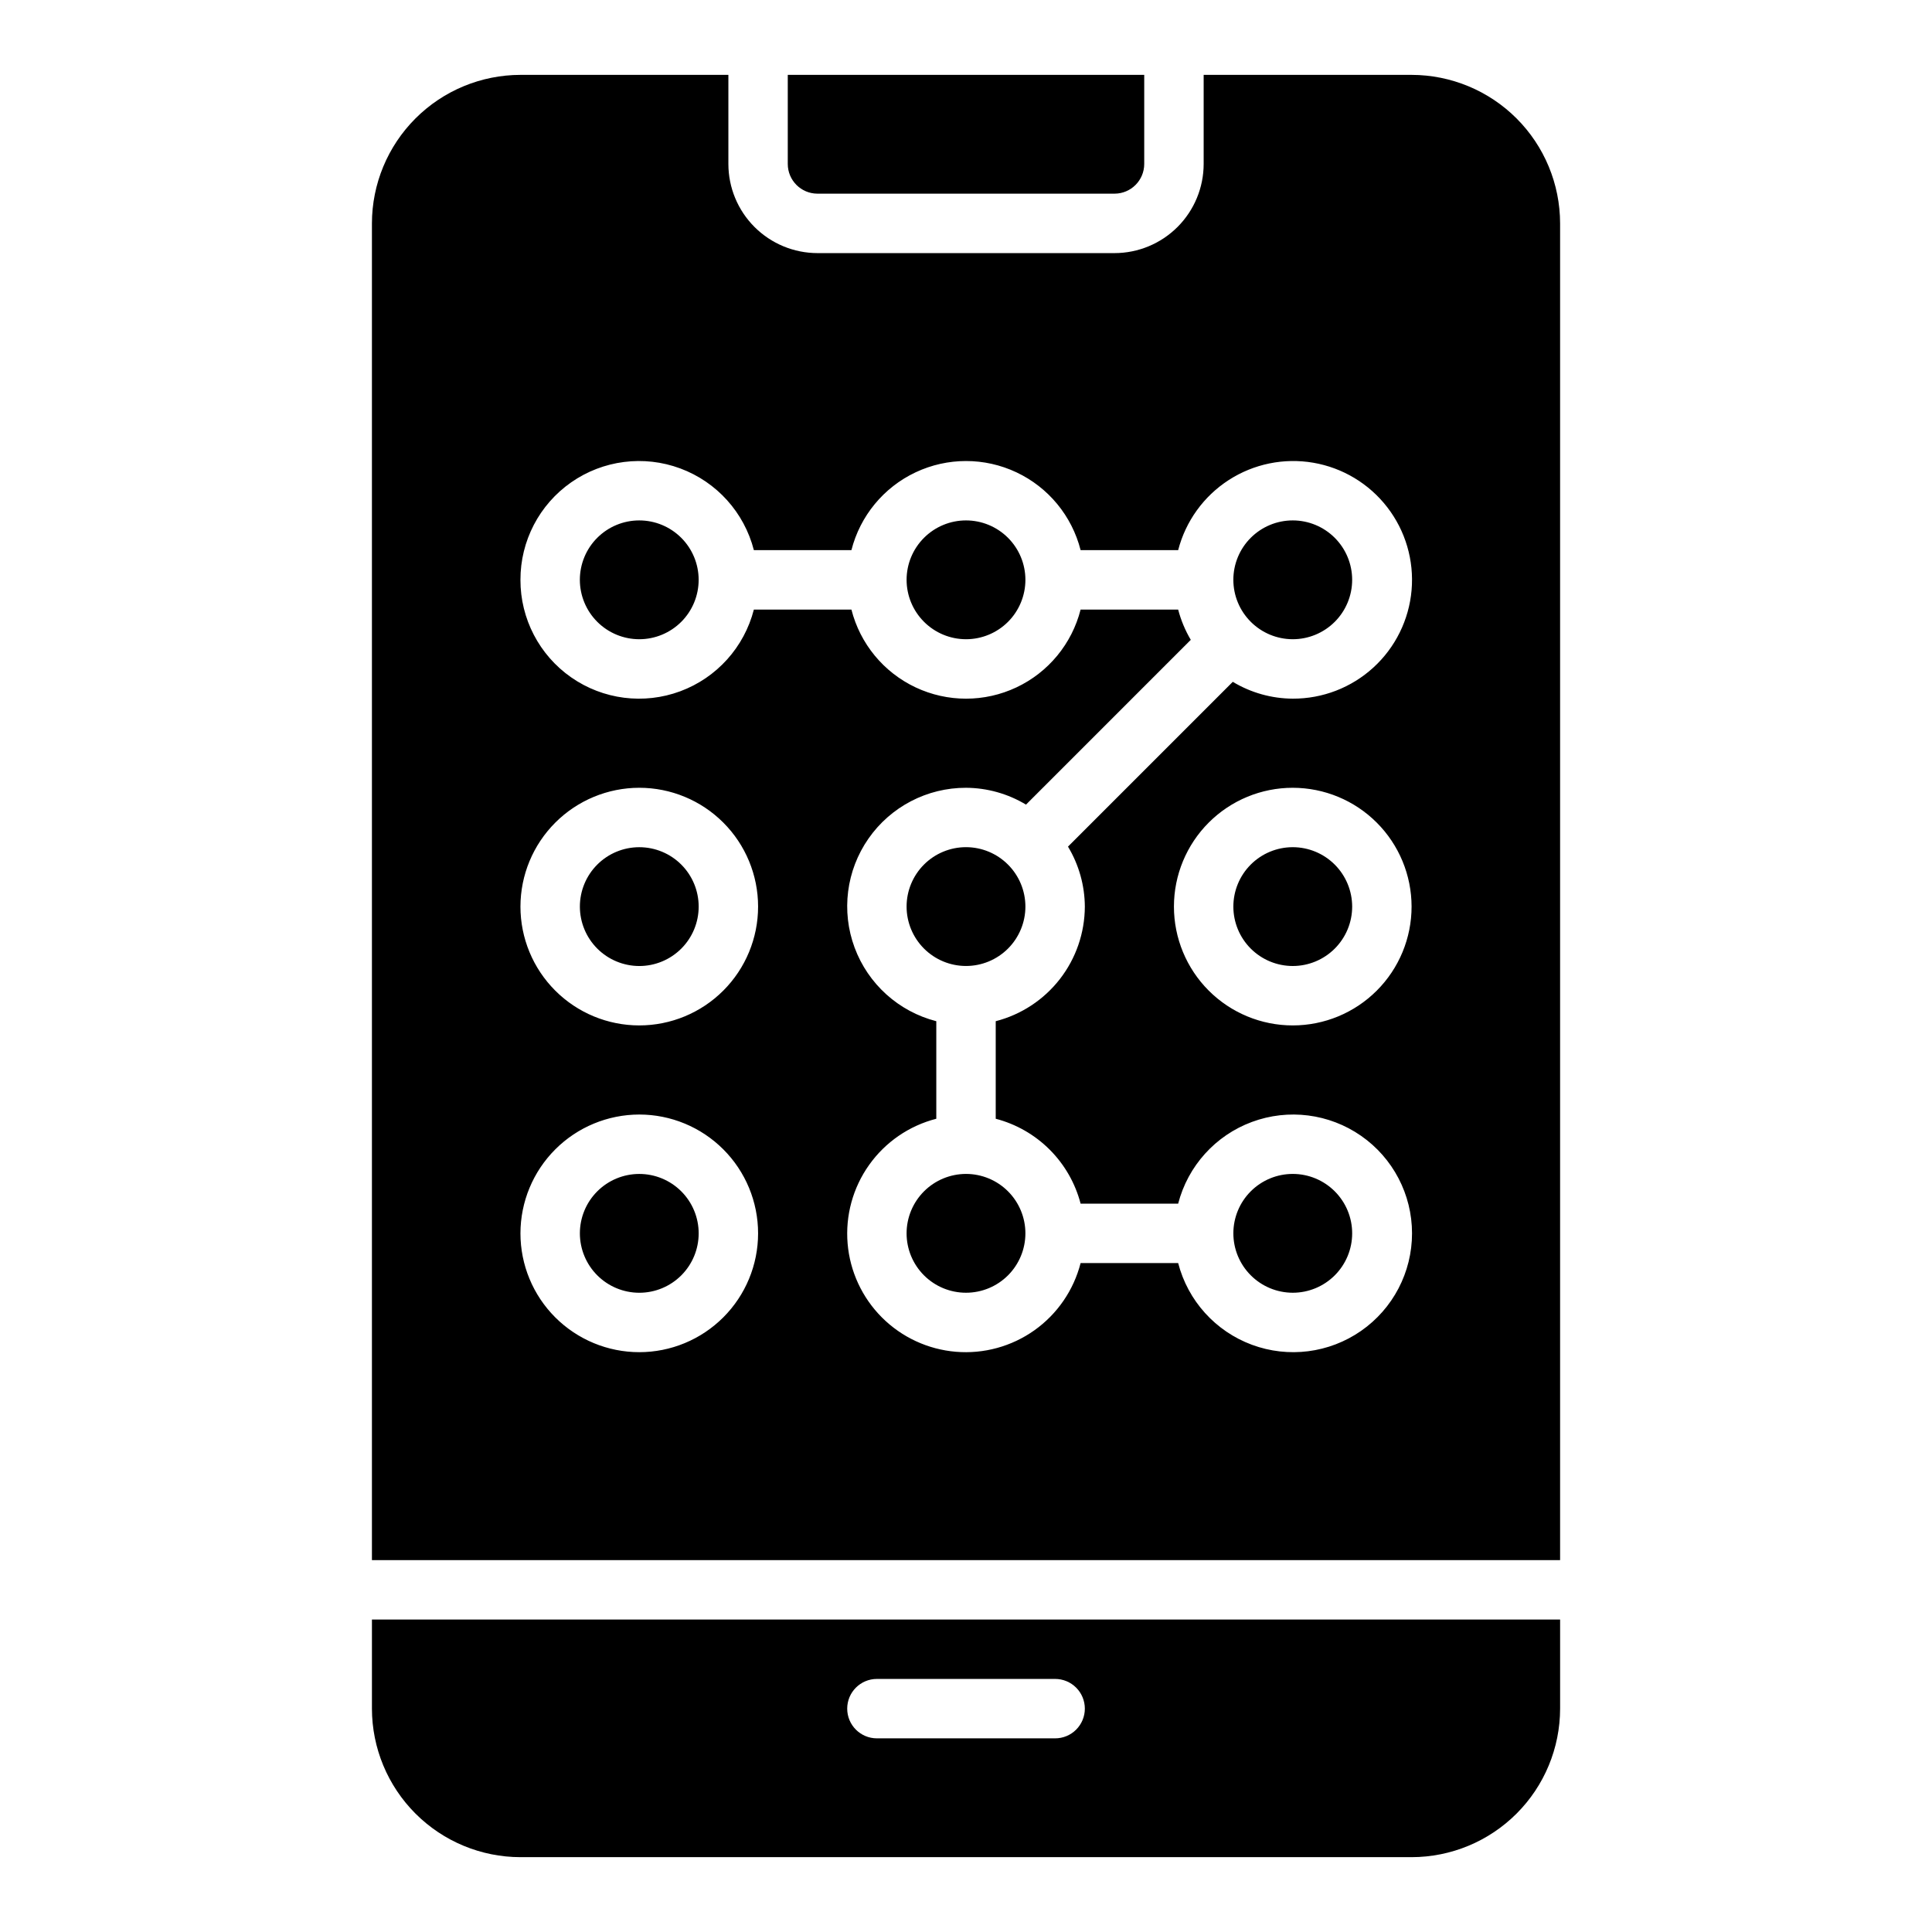<?xml version="1.0" encoding="UTF-8"?>
<!-- Uploaded to: ICON Repo, www.svgrepo.com, Generator: ICON Repo Mixer Tools -->
<svg fill="#000000" width="800px" height="800px" version="1.1" viewBox="144 144 512 512" xmlns="http://www.w3.org/2000/svg">
 <path d="m470.85 297.66c0-4.176 1.656-8.184 4.609-11.133 2.953-2.953 6.957-4.613 11.133-4.613 4.176 0 8.18 1.66 11.133 4.613 2.953 2.949 4.613 6.957 4.613 11.133 0 4.172-1.66 8.18-4.613 11.133-2.953 2.949-6.957 4.609-11.133 4.609-4.172-0.004-8.176-1.664-11.125-4.617-2.953-2.949-4.613-6.953-4.617-11.125zm-70.848 15.742c4.176 0 8.18-1.66 11.133-4.609 2.949-2.953 4.609-6.961 4.609-11.133 0-4.176-1.66-8.184-4.609-11.133-2.953-2.953-6.957-4.613-11.133-4.613s-8.18 1.66-11.133 4.613c-2.953 2.949-4.613 6.957-4.613 11.133 0.004 4.172 1.664 8.176 4.617 11.125 2.953 2.953 6.953 4.613 11.129 4.617zm0 55.105c-4.176 0-8.18 1.656-11.133 4.609-2.953 2.953-4.613 6.957-4.613 11.133 0 4.176 1.66 8.18 4.613 11.133 2.953 2.953 6.957 4.613 11.133 4.613s8.18-1.66 11.133-4.613c2.949-2.953 4.609-6.957 4.609-11.133-0.004-4.172-1.664-8.176-4.617-11.125-2.949-2.953-6.953-4.613-11.125-4.617zm-86.594-55.105c4.176 0 8.18-1.66 11.133-4.609 2.953-2.953 4.609-6.961 4.609-11.133 0-4.176-1.656-8.184-4.609-11.133-2.953-2.953-6.957-4.613-11.133-4.613s-8.18 1.66-11.133 4.613c-2.953 2.949-4.609 6.957-4.609 11.133 0.004 4.172 1.664 8.176 4.613 11.125 2.953 2.953 6.953 4.613 11.129 4.617zm47.23-118.08h78.723c4.344-0.004 7.867-3.523 7.871-7.871v-23.617h-94.465v23.617c0.004 4.348 3.527 7.867 7.871 7.871zm23.617 275.52v0.004c0 4.176 1.66 8.18 4.613 11.133 2.953 2.953 6.957 4.609 11.133 4.609s8.18-1.656 11.133-4.609c2.949-2.953 4.609-6.957 4.609-11.133 0-4.176-1.66-8.18-4.609-11.133-2.953-2.953-6.957-4.613-11.133-4.613-4.176 0.008-8.176 1.668-11.129 4.617-2.953 2.953-4.613 6.953-4.617 11.129zm102.34 15.742v0.004c4.176 0 8.18-1.656 11.133-4.609s4.613-6.957 4.613-11.133c0-4.176-1.66-8.18-4.613-11.133s-6.957-4.613-11.133-4.613c-4.176 0-8.18 1.66-11.133 4.613s-4.609 6.957-4.609 11.133c0.004 4.172 1.664 8.176 4.617 11.125 2.949 2.953 6.953 4.613 11.125 4.617zm0-118.08v0.008c-4.176 0-8.18 1.656-11.133 4.609s-4.609 6.957-4.609 11.133c0 4.176 1.656 8.18 4.609 11.133s6.957 4.613 11.133 4.613c4.176 0 8.18-1.66 11.133-4.613s4.613-6.957 4.613-11.133c-0.008-4.172-1.668-8.176-4.617-11.125-2.953-2.953-6.953-4.613-11.129-4.617zm-173.18 118.09c4.176 0 8.18-1.656 11.133-4.609 2.953-2.953 4.609-6.957 4.609-11.133 0-4.176-1.656-8.18-4.609-11.133-2.953-2.953-6.957-4.613-11.133-4.613s-8.18 1.66-11.133 4.613c-2.953 2.953-4.609 6.957-4.609 11.133 0.004 4.172 1.664 8.176 4.613 11.125 2.953 2.953 6.953 4.613 11.129 4.617zm0-86.594v0.004c4.176 0 8.18-1.66 11.133-4.613 2.953-2.953 4.609-6.957 4.609-11.133 0-4.176-1.656-8.18-4.609-11.133-2.953-2.953-6.957-4.609-11.133-4.609s-8.18 1.656-11.133 4.609c-2.953 2.953-4.609 6.957-4.609 11.133 0.004 4.176 1.664 8.176 4.613 11.129 2.953 2.949 6.953 4.609 11.129 4.617zm244.03 173.19v23.617c-0.012 10.434-4.16 20.438-11.539 27.816-7.379 7.379-17.383 11.531-27.82 11.543h-236.16c-10.434-0.012-20.438-4.164-27.816-11.543-7.379-7.379-11.531-17.383-11.543-27.816v-23.617zm-125.95 23.617c0-2.09-0.832-4.094-2.309-5.57-1.473-1.477-3.477-2.305-5.566-2.305h-47.23c-4.348 0-7.871 3.527-7.871 7.875 0 4.348 3.523 7.871 7.871 7.871h47.23c2.09 0 4.094-0.828 5.566-2.305 1.477-1.477 2.309-3.481 2.309-5.566zm-188.93-39.363v-354.24c0.012-10.438 4.164-20.441 11.543-27.82 7.379-7.379 17.383-11.527 27.816-11.543h55.105v23.617c0.004 6.262 2.496 12.266 6.922 16.691 4.43 4.43 10.434 6.918 16.691 6.926h78.723c6.262-0.008 12.262-2.496 16.691-6.926 4.426-4.426 6.918-10.43 6.926-16.691v-23.617h55.105-0.004c10.438 0.016 20.441 4.164 27.82 11.543 7.379 7.379 11.527 17.383 11.539 27.82v354.24zm39.359-259.78v0.004c-0.023 10.297 5.004 19.953 13.453 25.844 8.453 5.891 19.25 7.262 28.906 3.68 9.656-3.586 16.941-11.676 19.5-21.652h25.852c2.305 9.066 8.543 16.633 17.004 20.621 8.465 3.992 18.27 3.992 26.73 0 8.465-3.988 14.699-11.555 17.004-20.621h25.852c0.734 2.816 1.863 5.516 3.344 8.023l-43.672 43.672 0.004-0.004c-4.801-2.891-10.293-4.43-15.895-4.461-10.301-0.02-19.957 5.008-25.844 13.457-5.891 8.449-7.266 19.246-3.68 28.902 3.586 9.656 11.672 16.941 21.648 19.5v25.852c-7.191 1.844-13.5 6.176-17.801 12.23-4.305 6.051-6.324 13.434-5.703 20.832 0.621 7.402 3.84 14.34 9.094 19.594 5.25 5.25 12.191 8.473 19.59 9.094 7.402 0.621 14.781-1.402 20.836-5.703 6.051-4.305 10.383-10.613 12.227-17.805h25.852c2.578 9.98 9.875 18.066 19.539 21.652 9.664 3.582 20.473 2.211 28.934-3.676 8.461-5.887 13.504-15.543 13.504-25.848 0-10.309-5.043-19.965-13.504-25.848-8.461-5.887-19.27-7.262-28.934-3.676-9.664 3.582-16.961 11.672-19.539 21.652h-25.852c-1.41-5.414-4.238-10.352-8.191-14.309-3.953-3.953-8.895-6.781-14.305-8.191v-25.852c6.742-1.734 12.719-5.66 16.992-11.152 4.273-5.496 6.602-12.258 6.625-19.219-0.031-5.602-1.574-11.094-4.465-15.895l43.672-43.672c4.801 2.891 10.293 4.434 15.895 4.461 7.898 0.031 15.523-2.91 21.355-8.238 5.832-5.324 9.449-12.652 10.133-20.52 0.684-7.871-1.613-15.711-6.441-21.965-4.824-6.254-11.824-10.465-19.609-11.801-7.785-1.332-15.789 0.309-22.422 4.598-6.633 4.293-11.41 10.918-13.387 18.566h-25.852c-2.305-9.066-8.539-16.633-17.004-20.621-8.461-3.992-18.266-3.992-26.73 0-8.461 3.988-14.699 11.555-17.004 20.621h-25.852c-2.559-9.977-9.844-18.066-19.5-21.652-9.656-3.582-20.453-2.211-28.906 3.68-8.449 5.891-13.477 15.547-13.453 25.848zm204.67 55.105c-8.352 0-16.359 3.316-22.266 9.223-5.902 5.906-9.223 13.914-9.223 22.266 0 8.352 3.32 16.359 9.223 22.266 5.906 5.906 13.914 9.223 22.266 9.223 8.352 0 16.359-3.316 22.266-9.223s9.223-13.914 9.223-22.266c-0.008-8.348-3.328-16.352-9.23-22.254-5.906-5.906-13.91-9.227-22.258-9.234zm-204.67 31.488c0 8.352 3.316 16.359 9.223 22.266s13.914 9.223 22.266 9.223 16.359-3.316 22.266-9.223 9.223-13.914 9.223-22.266c0-8.352-3.316-16.359-9.223-22.266s-13.914-9.223-22.266-9.223c-8.348 0.008-16.352 3.328-22.254 9.234-5.906 5.902-9.227 13.906-9.234 22.254zm0 86.594c0 8.352 3.316 16.359 9.223 22.266 5.906 5.902 13.914 9.223 22.266 9.223s16.359-3.32 22.266-9.223c5.906-5.906 9.223-13.914 9.223-22.266 0-8.352-3.316-16.359-9.223-22.266s-13.914-9.223-22.266-9.223c-8.348 0.008-16.352 3.328-22.254 9.23-5.906 5.906-9.227 13.91-9.234 22.258z"/>
</svg>